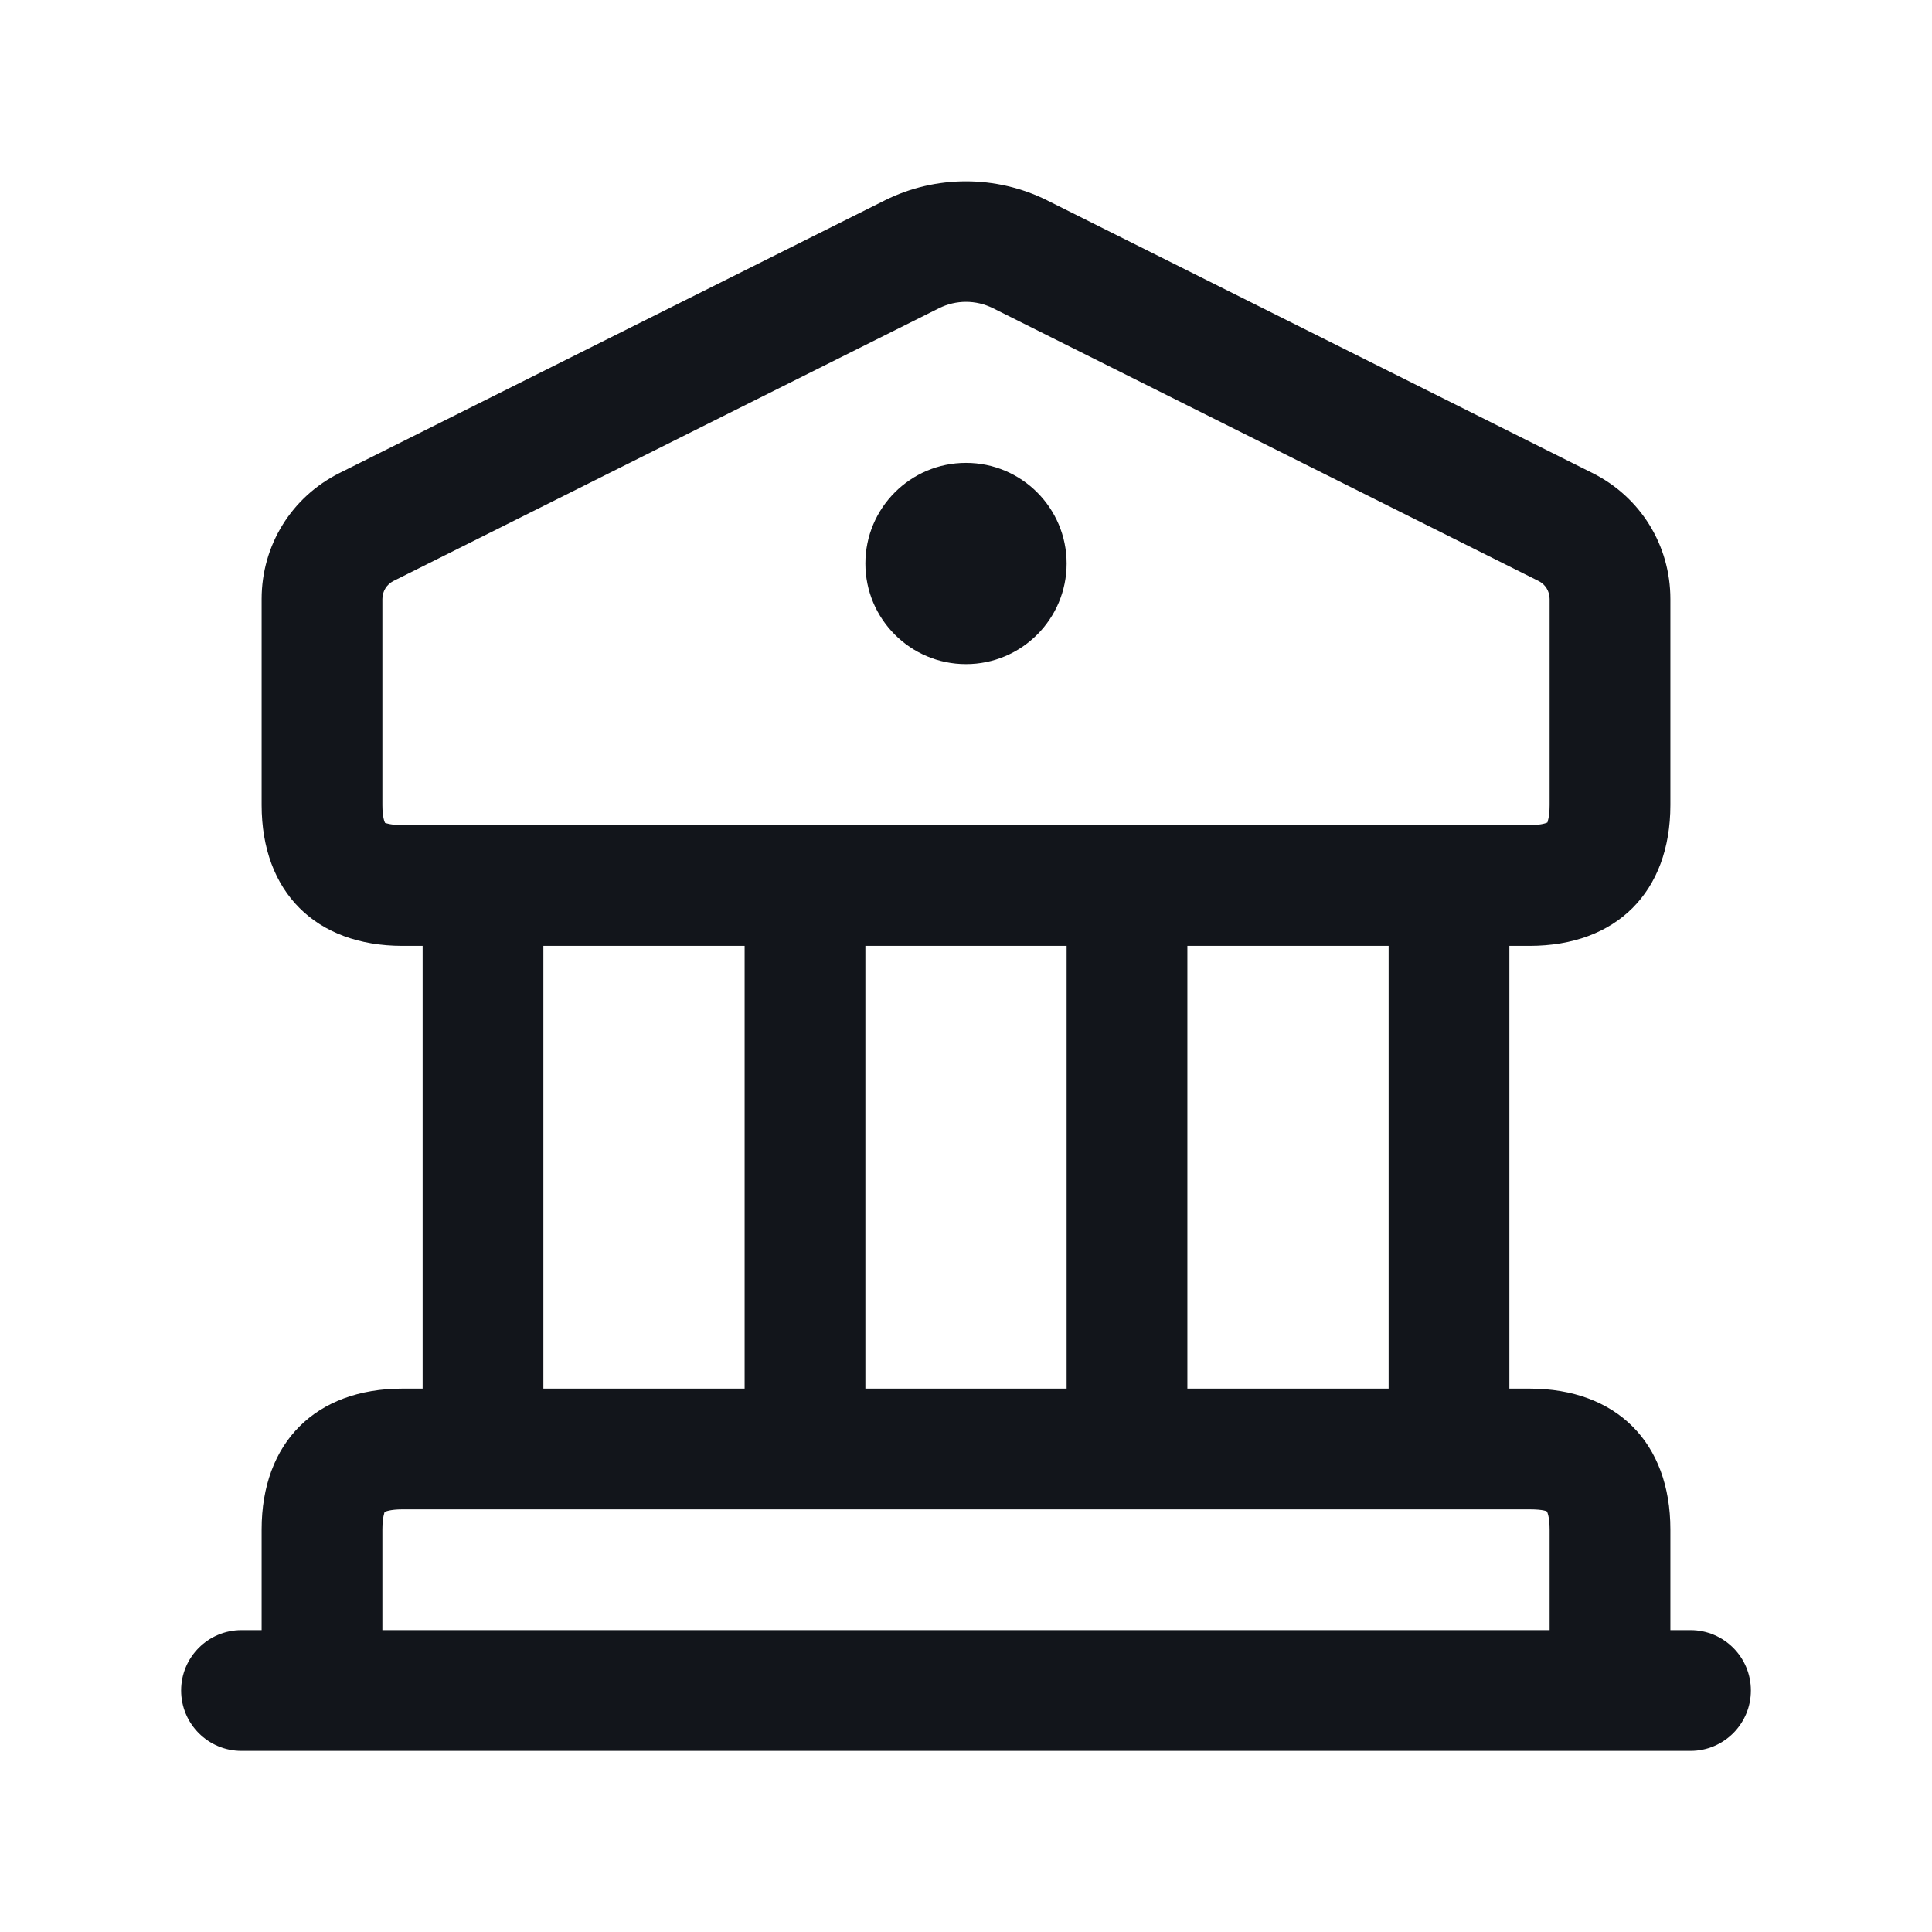<svg width="24" height="24" viewBox="0 0 24 24" fill="none" xmlns="http://www.w3.org/2000/svg">
<path d="M21 20.25H20.75V19C20.75 17.92 20.079 17.25 19 17.25H18.75V11.75H19C20.079 11.75 20.75 11.08 20.75 10V7.441C20.75 6.774 20.379 6.174 19.782 5.876L13.006 2.488C12.375 2.174 11.623 2.174 10.994 2.488L4.218 5.876C3.621 6.174 3.25 6.774 3.25 7.441V10C3.25 11.08 3.921 11.75 5 11.75H5.25V17.25H5C3.921 17.25 3.25 17.92 3.25 19V20.25H3C2.586 20.25 2.25 20.586 2.25 21C2.25 21.414 2.586 21.75 3 21.75H21C21.414 21.75 21.75 21.414 21.75 21C21.75 20.586 21.414 20.25 21 20.25ZM17.25 17.25H14.75V11.75H17.25V17.25ZM10.75 17.25V11.75H13.25V17.25H10.75ZM4.784 10.223C4.783 10.223 4.783 10.223 4.784 10.223C4.779 10.215 4.75 10.156 4.75 10V7.441C4.75 7.346 4.803 7.26 4.888 7.217L11.664 3.829C11.877 3.723 12.123 3.723 12.336 3.829L19.112 7.217C19.197 7.259 19.25 7.345 19.25 7.441V10C19.25 10.156 19.221 10.214 19.223 10.217C19.215 10.221 19.156 10.25 19 10.25H5C4.849 10.25 4.789 10.223 4.784 10.223ZM6.75 11.75H9.25V17.25H6.75V11.75ZM4.75 19C4.75 18.844 4.779 18.786 4.777 18.783C4.785 18.779 4.844 18.75 5 18.75H19C19.182 18.75 19.218 18.777 19.217 18.777C19.221 18.786 19.25 18.844 19.25 19V20.25H4.75V19ZM10.75 7C10.75 6.31 11.31 5.75 12 5.75C12.69 5.75 13.25 6.31 13.25 7C13.25 7.69 12.69 8.25 12 8.25C11.31 8.25 10.75 7.69 10.75 7Z" fill="#12151B"/>
</svg>
